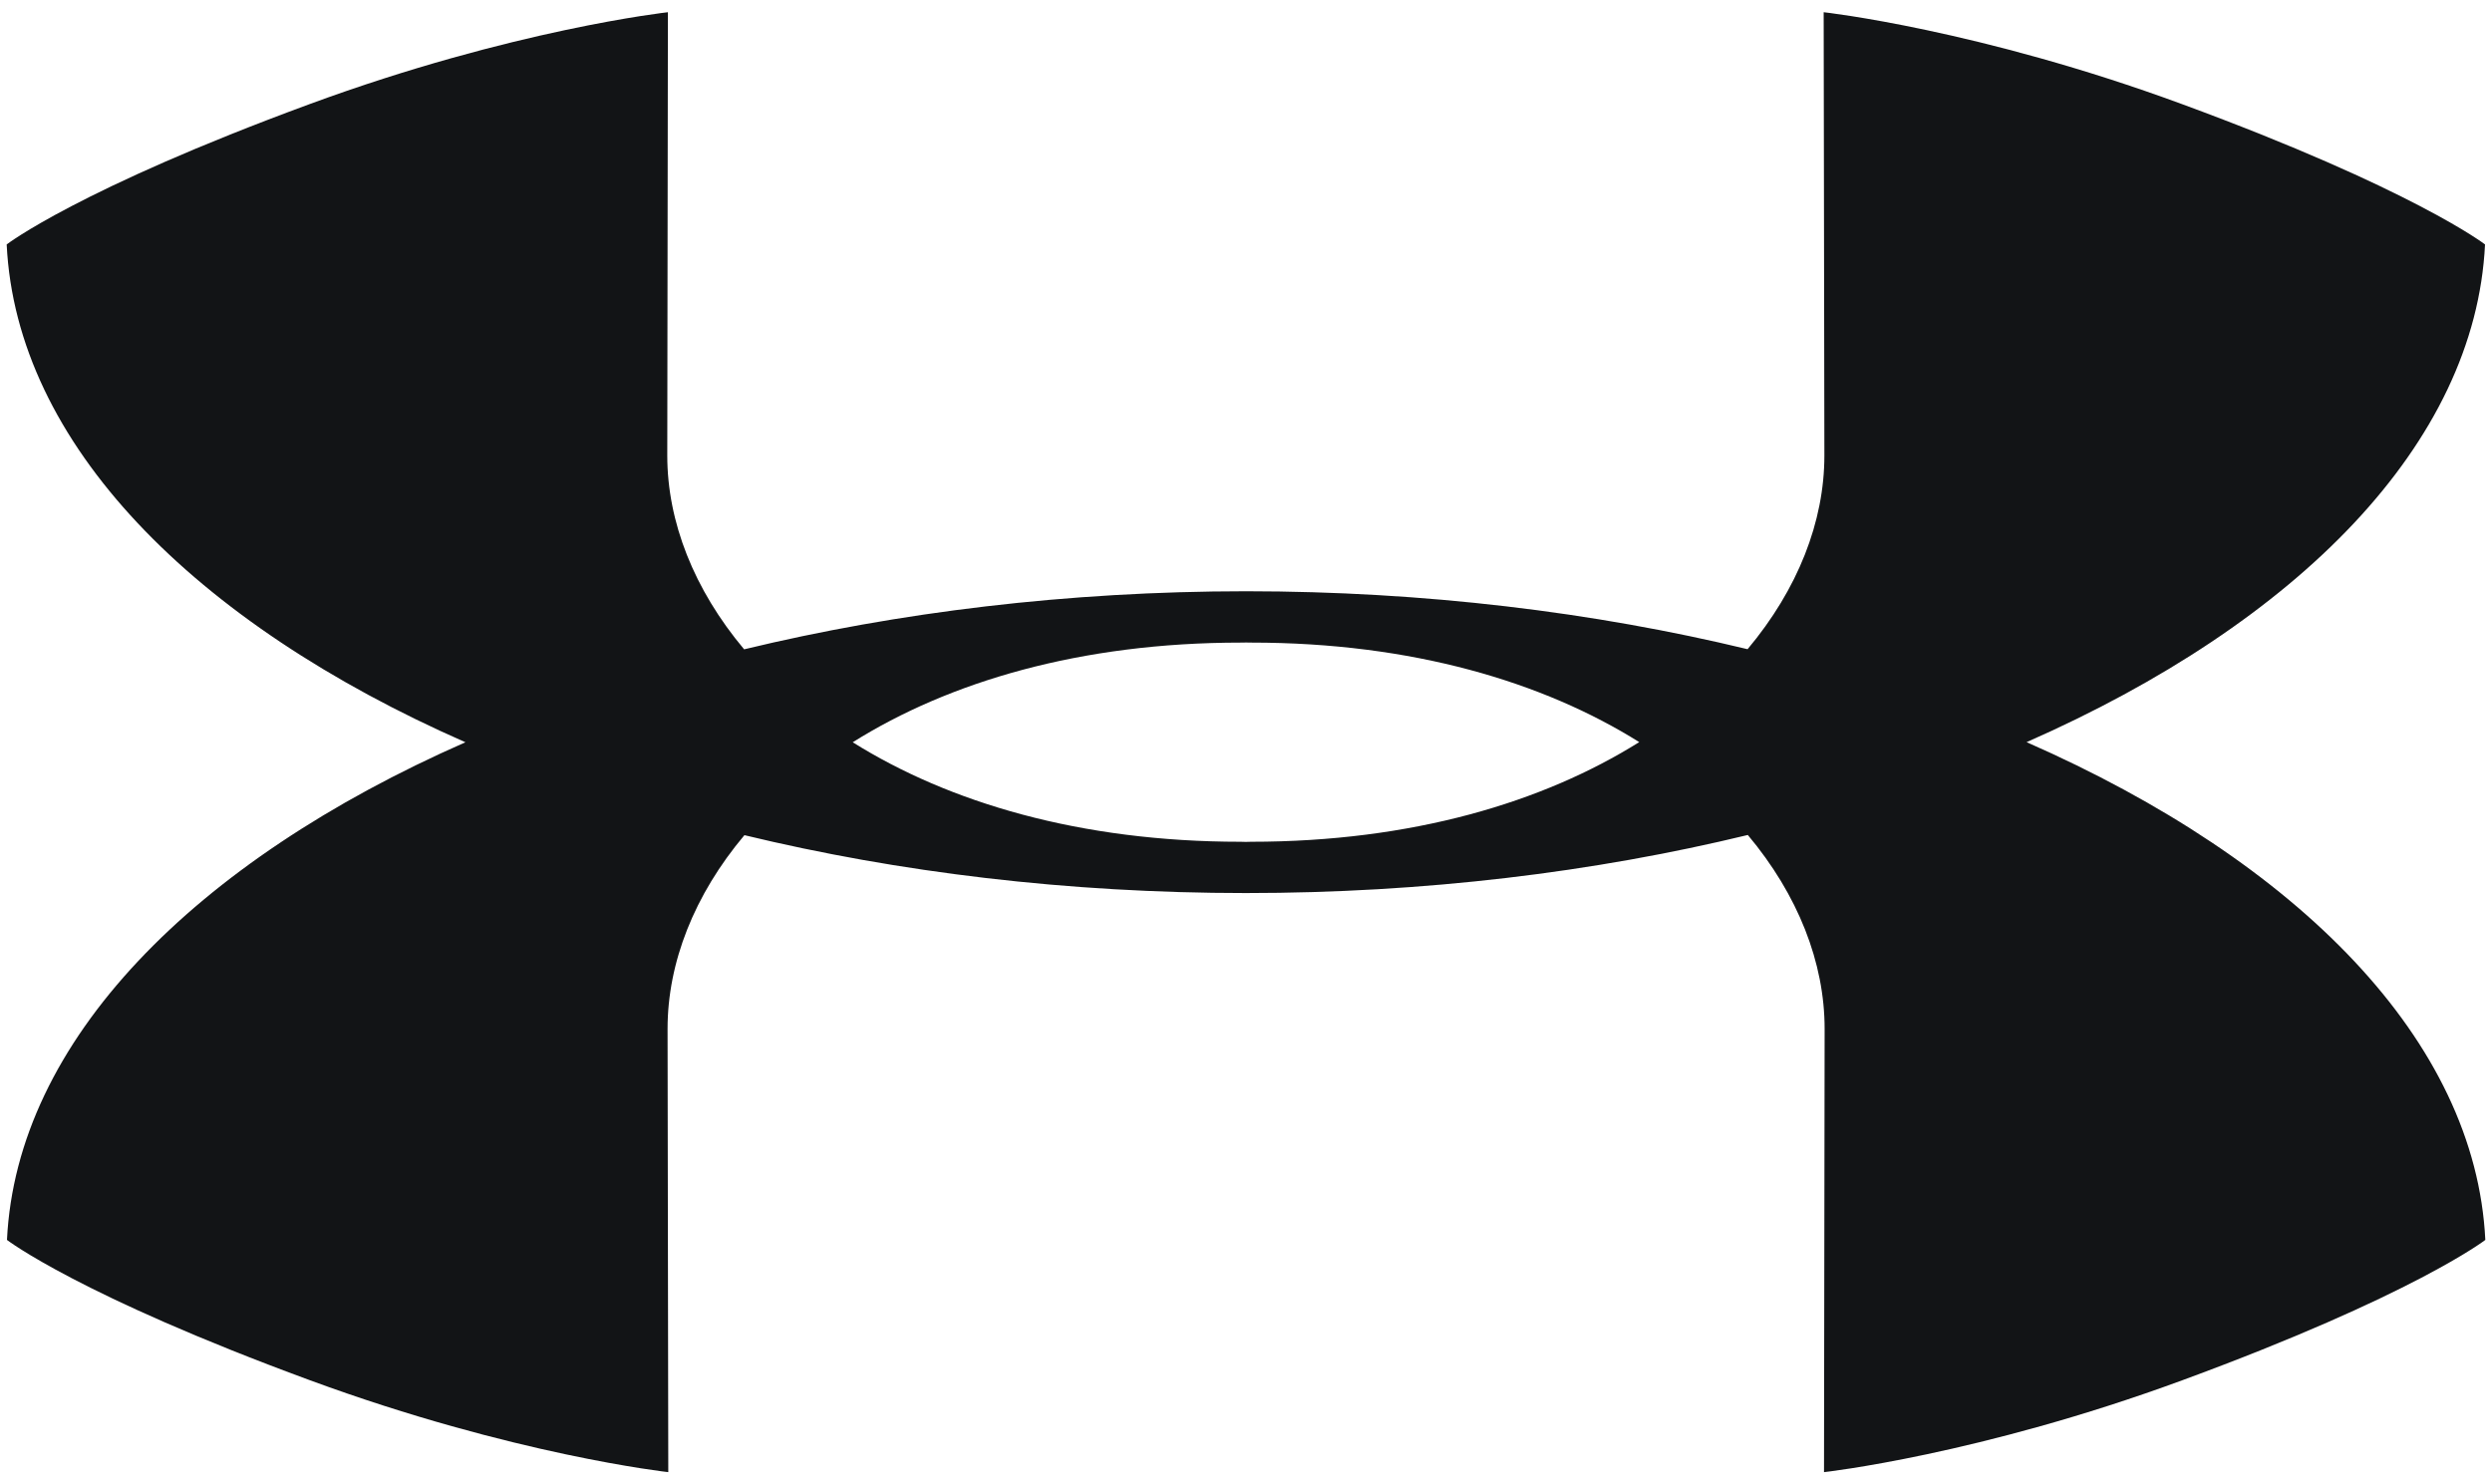 <svg width="94" height="56" viewBox="0 0 94 56" fill="none" xmlns="http://www.w3.org/2000/svg">
<path id="Vector" d="M76.444 27.999C86.685 23.494 93.372 16.728 93.737 9.222C93.737 9.222 91.033 7.139 82.304 3.927C74.638 1.106 68.79 0.461 68.79 0.461L68.817 17.184C68.817 19.683 67.814 22.234 65.92 24.492C60.126 23.093 53.722 22.308 47.006 22.306H47.001C40.28 22.308 33.87 23.095 28.069 24.497C26.175 22.238 25.17 19.686 25.17 17.184L25.194 0.461C25.194 0.461 19.351 1.106 11.681 3.927C2.951 7.139 0.252 9.222 0.252 9.222C0.614 16.73 7.304 23.498 17.556 28.003C7.313 32.509 0.625 39.275 0.263 46.778C0.263 46.778 2.965 48.863 11.694 52.073C19.362 54.894 25.208 55.539 25.208 55.539L25.181 38.816C25.181 36.317 26.184 33.764 28.08 31.508C33.874 32.909 40.276 33.692 46.992 33.692C53.715 33.692 60.13 32.907 65.929 31.501C67.823 33.759 68.826 36.317 68.826 38.816L68.803 55.539C68.803 55.539 74.649 54.894 82.317 52.073C91.046 48.863 93.748 46.778 93.748 46.778C93.383 39.27 86.694 32.502 76.444 27.999ZM46.997 31.762H46.99L46.799 31.757C40.735 31.757 35.791 30.273 32.165 28.003C35.791 25.729 40.737 24.243 46.812 24.243L46.999 24.24H47.008L47.199 24.243C53.265 24.243 58.207 25.727 61.833 27.997C58.207 30.268 53.261 31.757 47.188 31.757" fill="#121416"/>
</svg>
